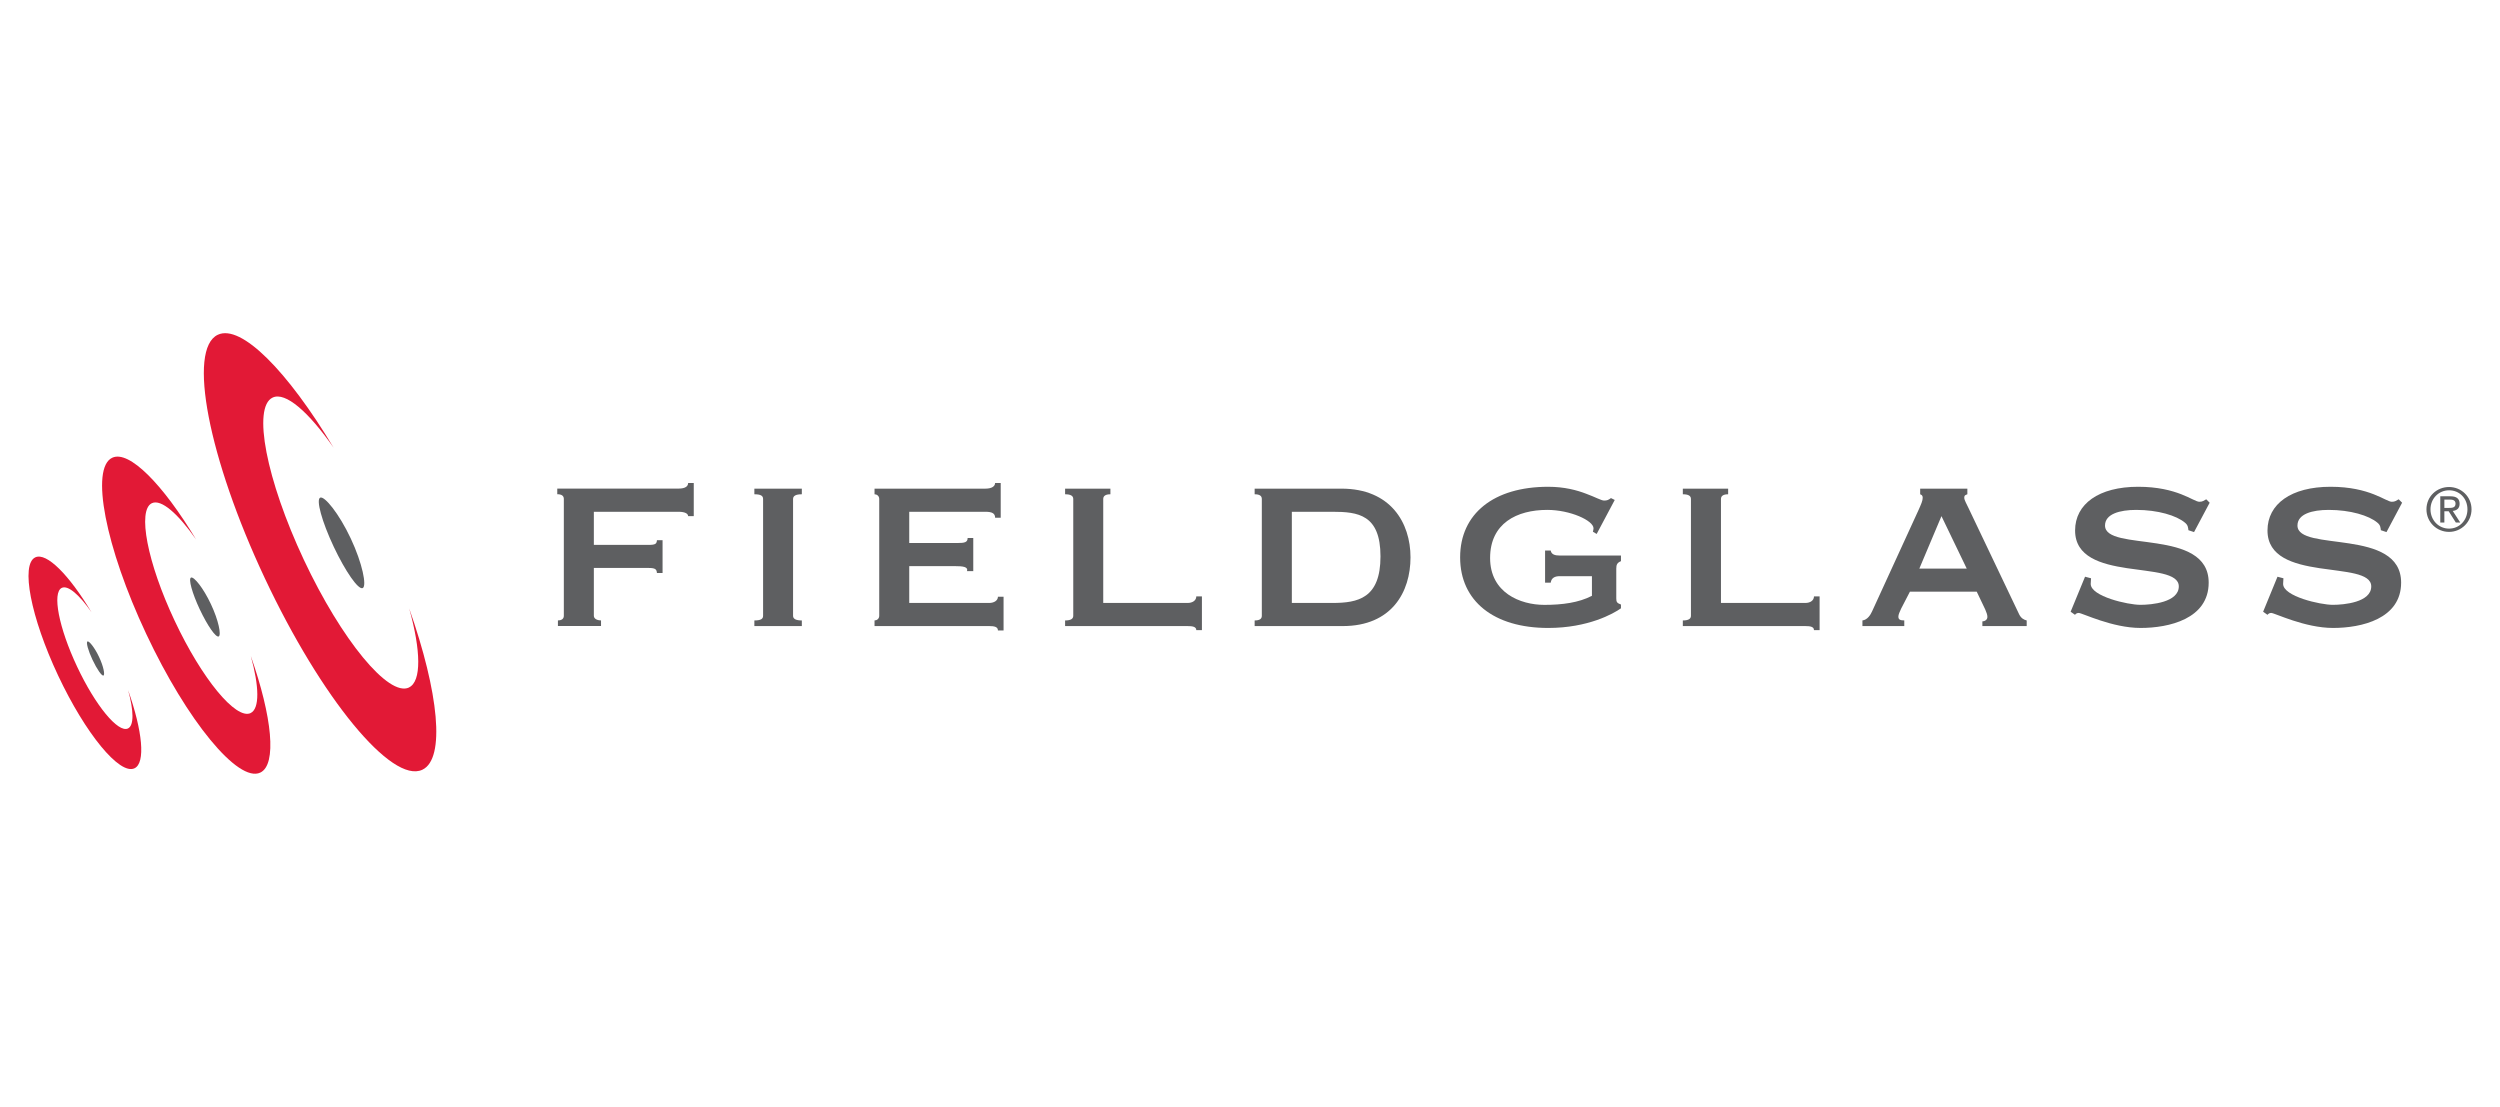 <?xml version="1.0" encoding="UTF-8"?>
<svg id="Layer_2" data-name="Layer 2" xmlns="http://www.w3.org/2000/svg" viewBox="0 0 533 236">
  <defs>
    <style>
      .cls-1 {
        fill: #5e5f61;
      }

      .cls-2 {
        fill: #e21936;
      }
    </style>
  </defs>
  <g>
    <g>
      <path class="cls-2" d="M87.19,146.58c-4.35,2.04-14.37-10.14-22.4-27.21-8.02-17.07-11.02-32.57-6.66-34.61,2.72-1.29,7.69,3.06,13,10.7-9.78-16.3-19.71-26.43-24.69-24.09-6.5,3.06-2.02,26.3,10.02,51.91,12.04,25.61,27.08,43.89,33.58,40.83,4.97-2.34,3.51-16.45-2.8-34.39,2.5,8.96,2.67,15.57-.06,16.85Z"/>
      <path class="cls-2" d="M53.43,152.03c-3.14,1.47-10.4-7.34-16.2-19.7-5.82-12.35-7.98-23.57-4.85-25.05,1.98-.93,5.58,2.22,9.43,7.75-7.09-11.8-14.29-19.12-17.88-17.44-4.72,2.21-1.47,19.04,7.25,37.57,8.71,18.54,19.6,31.77,24.31,29.56,3.59-1.68,2.54-11.9-2.03-24.89,1.81,6.49,1.94,11.27-.04,12.2Z"/>
      <path class="cls-2" d="M27.28,155.31c-2.11.99-6.96-4.92-10.85-13.2-3.9-8.28-5.35-15.79-3.25-16.78,1.33-.62,3.74,1.48,6.32,5.19-4.75-7.92-9.56-12.82-11.98-11.69-3.15,1.49-.97,12.76,4.86,25.17,5.84,12.42,13.13,21.29,16.29,19.8,2.41-1.12,1.71-7.97-1.36-16.66,1.21,4.35,1.29,7.54-.03,8.17Z"/>
    </g>
    <path class="cls-1" d="M71.13,116.52c2.51,5.32,5.27,9.29,6.2,8.86.9-.44-.05-5.26-2.55-10.58-2.5-5.32-5.61-9.13-6.52-8.7-.91.44.37,5.1,2.87,10.42Z"/>
    <path class="cls-1" d="M42.6,129.93c1.63,3.46,3.42,6.05,4.03,5.76.58-.29-.02-3.41-1.66-6.88-1.62-3.46-3.64-5.94-4.25-5.67-.59.29.25,3.32,1.87,6.78Z"/>
    <path class="cls-1" d="M19.73,140.68c.94,2.01,1.99,3.5,2.33,3.34.35-.16,0-1.98-.95-3.98-.95-2.01-2.12-3.44-2.46-3.28-.34.16.13,1.92,1.08,3.93Z"/>
  </g>
  <g>
    <g>
      <path class="cls-1" d="M147.91,110.04h-1.2c0-.46-.53-.93-2.06-.93h-18.04v7.06h11.72c1.47,0,1.67-.27,1.73-1h1.2v6.99h-1.2c-.07-.73-.27-1.07-1.73-1.07h-11.72v10.19c0,.66.73.99,1.53.99v1.2h-9.19v-1.2c.8,0,1.26-.34,1.26-.99v-24.91c0-.66-.47-1-1.4-1v-1.2h25.84c1.53,0,2.06-.53,2.06-1.2h1.2v7.06Z"/>
      <path class="cls-1" d="M160.83,133.48v-1.2c1.4,0,1.86-.34,1.86-.99v-24.91c0-.66-.46-1-1.86-1v-1.2h10.12v1.2c-1.27,0-1.87.33-1.87,1v24.91c0,.66.6.99,1.87.99v1.2h-10.12Z"/>
      <path class="cls-1" d="M213.36,110.38h-1.2c0-.93-.66-1.27-2.06-1.27h-16.25v6.66h10.26c1.53,0,2.19-.13,2.19-1.07h1.2v7.06h-1.33c.27-.93-.87-1.06-2.6-1.06h-9.72v7.85h17.04c1.07,0,1.87-.53,1.87-1.33h1.2v7.19h-1.2c0-.79-.8-.93-1.87-.93h-24.44v-1.2c.47,0,1-.34,1-.99v-24.91c0-.66-.53-1-1-1v-1.2h23.64c1.4,0,2.06-.53,2.06-1.2h1.2v7.39Z"/>
      <path class="cls-1" d="M227.08,104.18h9.66v1.2c-1,0-1.53.33-1.53,1v22.17h17.98c1.06,0,1.86-.53,1.86-1.4h1.2v7.19h-1.2c0-.73-.81-.86-1.86-.86h-26.11v-1.2c1.2,0,1.74-.34,1.74-.99v-24.91c0-.66-.54-1-1.74-1v-1.2Z"/>
      <path class="cls-1" d="M267.49,133.48v-1.2c1.07,0,1.53-.34,1.53-.99v-24.91c0-.66-.47-1-1.53-1v-1.2h18.51c10.46,0,14.72,7.26,14.72,14.65s-4,14.65-14.45,14.65h-18.78ZM275.42,128.55h8.65c5.46,0,10.25-1,10.25-9.92s-4.79-9.52-10.25-9.52h-8.65v19.45Z"/>
      <path class="cls-1" d="M344.27,106.58l-3.86,7.26-.8-.47c.06-.27.13-.53.13-.73,0-1.66-4.99-3.93-9.86-3.93-6.52,0-12.19,2.87-12.19,10.26s6.4,9.99,11.58,9.99c3.8,0,7.32-.47,10.13-1.93v-4.19h-6.86c-1,0-1.79.33-1.93,1.39h-1.2v-6.86h1.2c.14.86.93,1.07,1.93,1.07h13.05v1.2c-.8.33-1,.73-1,1.59v6.33c0,.8.14,1,1,1.33v.8c-1.59,1.13-6.99,4.19-15.52,4.19-11.59,0-18.77-5.73-18.77-15.05s7.18-15.05,18.77-15.05c3.47,0,6.13.73,8.06,1.47,2,.73,3.27,1.47,3.86,1.47.66,0,.93-.14,1.47-.53l.8.4Z"/>
      <path class="cls-1" d="M358.78,104.18h9.66v1.2c-1,0-1.53.33-1.53,1v22.17h17.97c1.07,0,1.86-.53,1.86-1.4h1.2v7.19h-1.2c0-.73-.79-.86-1.86-.86h-26.1v-1.2c1.2,0,1.73-.34,1.73-.99v-24.91c0-.66-.53-1-1.73-1v-1.2Z"/>
      <path class="cls-1" d="M397.07,133.48v-1.2c1.07-.13,1.73-1.2,2.06-1.94l9.92-21.64c.53-1.2.87-1.93.87-2.59,0-.53-.27-.6-.54-.73v-1.2h10.06v1.2c-.27.13-.66.13-.66.73,0,.53.47,1.26.93,2.26l10.79,22.64c.4.8,1,1.13,1.59,1.27v1.2h-9.45v-1c.4,0,1.07-.27,1.07-.94,0-.53-.2-.93-.46-1.6l-1.81-3.79h-14.25l-1.86,3.59c-.33.73-.6,1.27-.6,1.73,0,.67.46.8,1.26.8v1.2h-8.92ZM409.19,121.23h10.12l-5.39-11.19-4.72,11.19Z"/>
      <path class="cls-1" d="M444.55,122.96l1.26.33c0,.33-.07.8-.07,1.2,0,2.66,7.92,4.46,10.59,4.46,2.4,0,8.19-.53,8.19-3.93,0-5.79-22.11-.6-22.11-11.92,0-5.66,5.06-9.32,13.45-9.32s11.78,3.2,13.05,3.2c.73,0,.93-.26,1.46-.53l.73.73-3.33,6.26-1.2-.4c-.07-.53-.07-1.07-.73-1.6-1.8-1.53-5.8-2.73-10.39-2.73-3.53,0-6.66.87-6.66,3.33,0,5.73,22.1.4,22.1,12.18,0,7.72-8.46,9.66-14.52,9.66s-12.45-3.2-13.18-3.2c-.34,0-.6.13-.8.4l-.93-.66,3.07-7.46Z"/>
      <path class="cls-1" d="M485.56,122.96l1.27.33c0,.33-.07.8-.07,1.2,0,2.66,7.93,4.46,10.59,4.46,2.4,0,8.2-.53,8.2-3.93,0-5.79-22.12-.6-22.12-11.92,0-5.66,5.06-9.32,13.45-9.32s11.78,3.2,13.06,3.2c.73,0,.92-.26,1.46-.53l.73.73-3.33,6.26-1.2-.4c-.07-.53-.07-1.07-.73-1.6-1.8-1.53-5.8-2.73-10.39-2.73-3.53,0-6.66.87-6.66,3.33,0,5.73,22.1.4,22.1,12.18,0,7.72-8.45,9.66-14.51,9.66s-12.45-3.2-13.18-3.2c-.33,0-.6.13-.8.4l-.93-.66,3.06-7.46Z"/>
    </g>
    <path class="cls-1" d="M522.14,103.83c2.61,0,4.79,2.06,4.79,4.76s-2.18,4.81-4.79,4.81-4.82-2.06-4.82-4.81,2.19-4.76,4.82-4.76ZM522.14,112.7c2.2,0,3.92-1.76,3.92-4.11s-1.71-4.06-3.92-4.06-3.96,1.77-3.96,4.06,1.72,4.11,3.96,4.11ZM520.27,105.81h2.16c1.33,0,1.96.53,1.96,1.6,0,1.01-.64,1.43-1.47,1.52l1.6,2.47h-.94l-1.52-2.4h-.92v2.4h-.87v-5.59ZM521.14,108.29h.91c.77,0,1.47-.04,1.47-.92,0-.74-.64-.86-1.23-.86h-1.15v1.77Z"/>
  </g>
</svg>